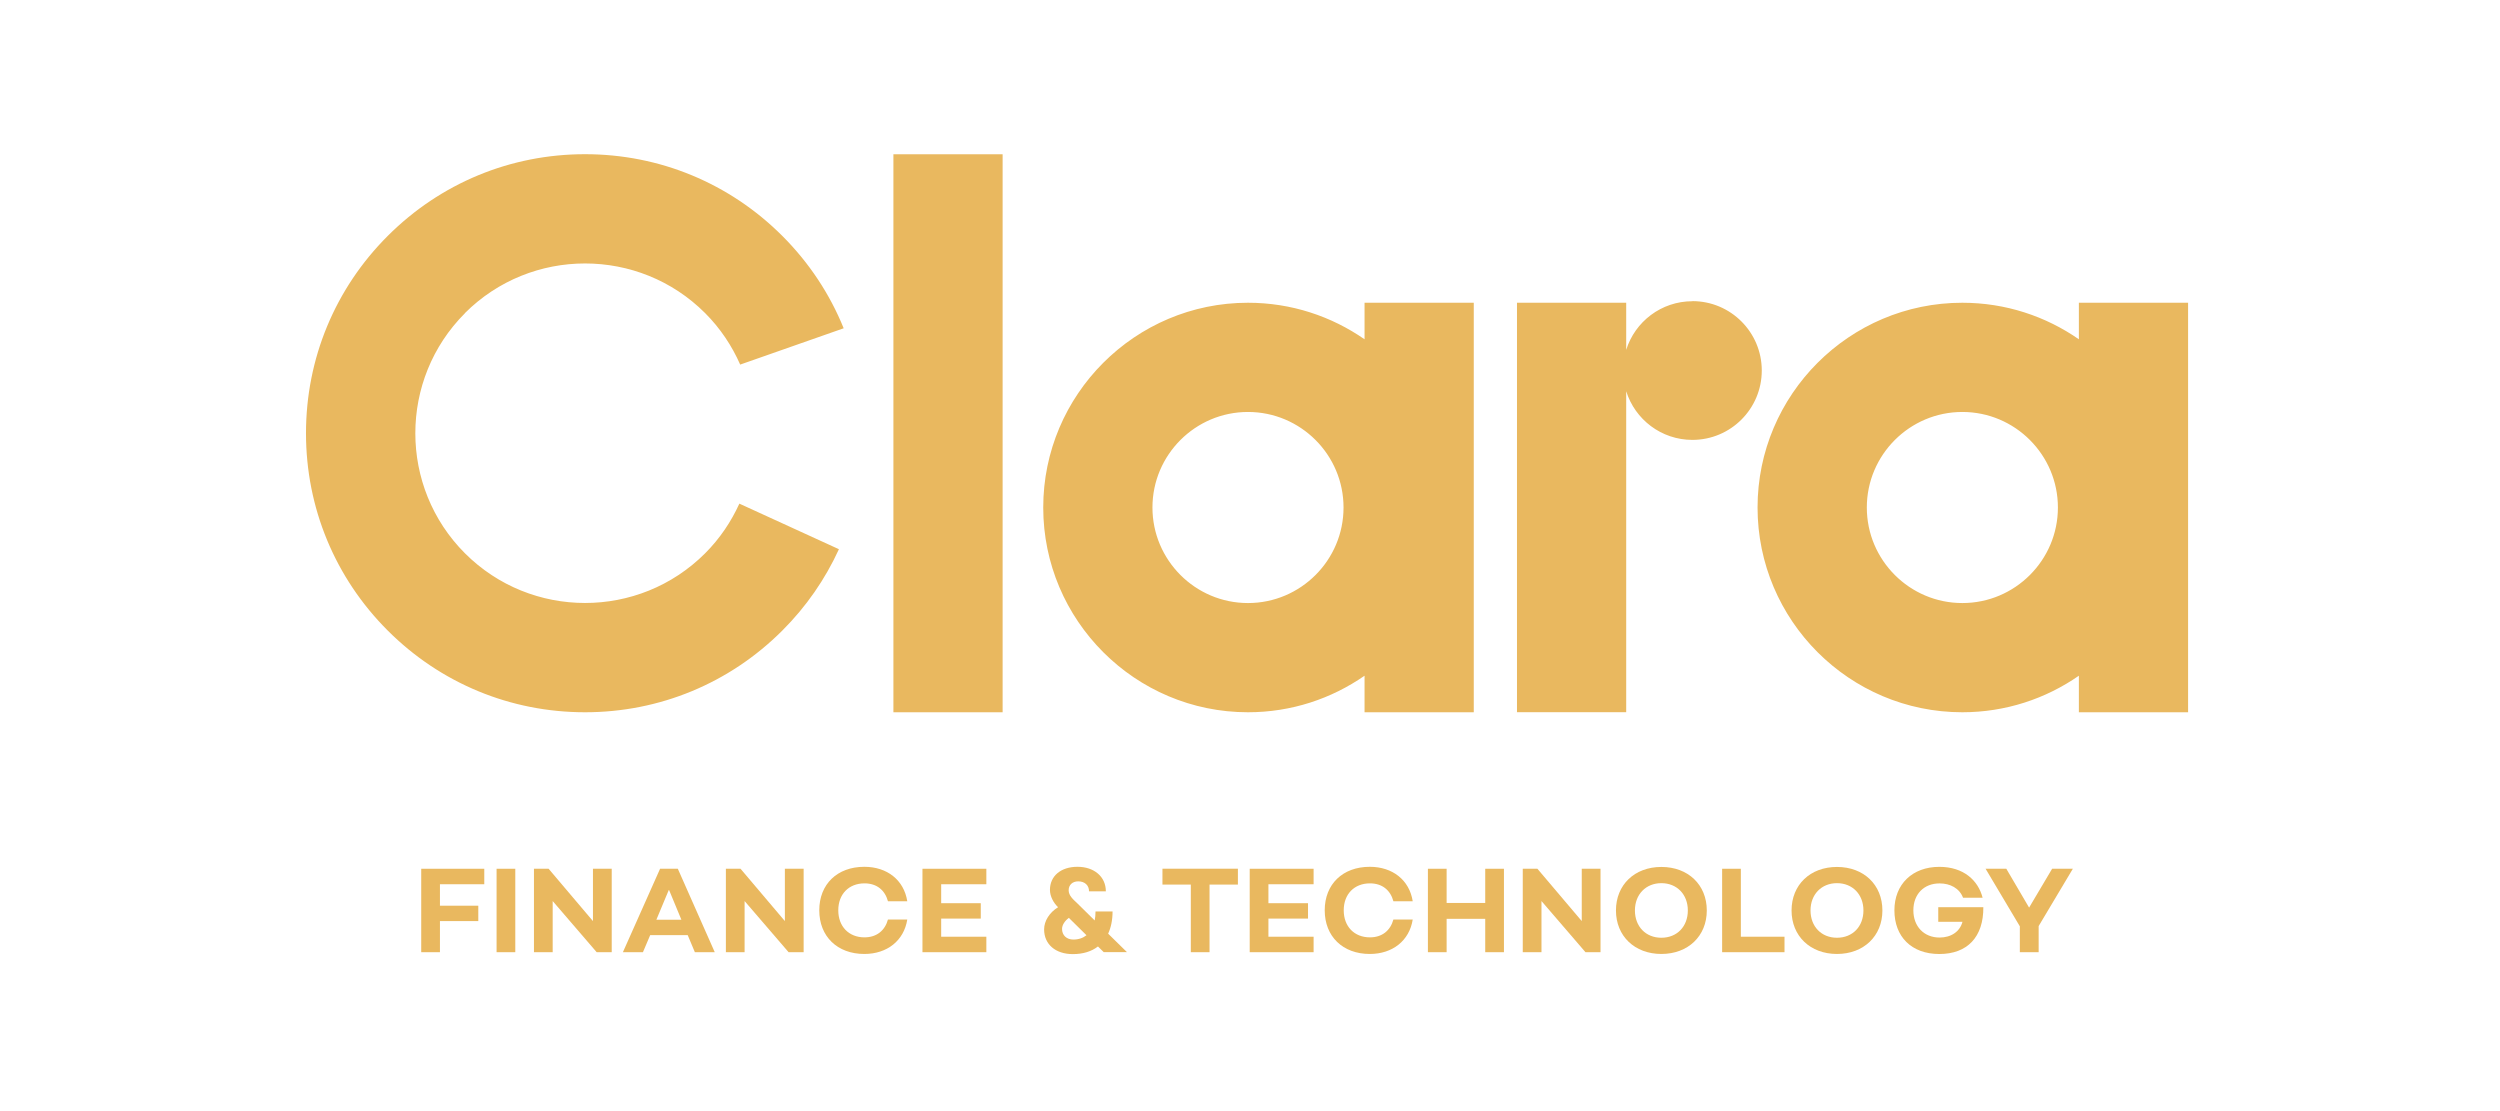 <svg xmlns="http://www.w3.org/2000/svg" id="Layer_1" viewBox="0 0 510.24 226.77"><defs><style>.cls-1{fill:#e9b85f;stroke-width:0px;}</style></defs><path class="cls-1" d="m94.9,63.92c-13.51,13.51-13.51,35.5,0,49.01,13.51,13.51,35.5,13.52,49.01,0,3.02-3.02,5.32-6.47,6.99-10.14l20.32,9.3c-2.79,6.1-6.66,11.72-11.55,16.6-10.76,10.76-25.06,16.68-40.27,16.68s-29.51-5.92-40.27-16.68c-10.76-10.76-16.68-25.06-16.68-40.27s5.92-29.51,16.68-40.27c10.76-10.76,25.06-16.68,40.27-16.68s29.51,5.92,40.27,16.68c5.48,5.48,9.7,11.88,12.52,18.85l-21.12,7.41c-1.68-3.81-4.04-7.39-7.16-10.51-6.76-6.76-15.63-10.13-24.51-10.13s-17.75,3.38-24.51,10.13Zm183.6-2.13h22.29v83.58h-22.29v-7.46c-6.76,4.7-14.95,7.46-23.79,7.46-23.04,0-41.79-18.75-41.79-41.79s18.75-41.79,41.79-41.79c8.83,0,17.03,2.76,23.79,7.46v-7.46Zm-4.29,41.79c0-10.75-8.75-19.5-19.5-19.5s-19.5,8.75-19.5,19.5,8.75,19.5,19.5,19.5,19.5-8.75,19.5-19.5Zm172.37-41.79v83.58h-22.29v-7.46c-6.76,4.7-14.95,7.46-23.79,7.46-23.04,0-41.79-18.75-41.79-41.79s18.75-41.79,41.79-41.79c8.83,0,17.03,2.76,23.79,7.46v-7.46h22.29Zm-26.57,41.79c0-10.75-8.75-19.5-19.5-19.5s-19.5,8.75-19.5,19.5,8.75,19.5,19.5,19.5,19.5-8.75,19.5-19.5Zm-237.67,41.79h22.29V31.48h-22.29v113.9Zm163.07-83.89c-6.35,0-11.72,4.18-13.51,9.93v-9.63h-22.29v83.58h22.29v-65.51c1.8,5.76,7.17,9.93,13.51,9.93,7.82,0,14.16-6.34,14.16-14.16s-6.34-14.16-14.16-14.16Z"></path><path class="cls-1" d="m85.97,177.31h12.87v3.16h-9.05v4.38h7.83v3.14h-7.83v6.35h-3.82v-17.03Z"></path><path class="cls-1" d="m101.35,177.31h3.82v17.03h-3.82v-17.03Z"></path><path class="cls-1" d="m124.85,177.31v17.03h-3.07l-8.98-10.44v10.44h-3.82v-17.03h2.99l9.05,10.68v-10.68h3.82Z"></path><path class="cls-1" d="m134.71,177.31h3.63l7.54,17.03h-4.06l-1.46-3.48h-7.66l-1.48,3.48h-4.09l7.59-17.03Zm4.36,10.41l-2.51-6.06h-.07l-2.53,6.06h5.11Z"></path><path class="cls-1" d="m164.02,177.31v17.03h-3.07l-8.98-10.44v10.44h-3.82v-17.03h2.99l9.05,10.68v-10.68h3.82Z"></path><path class="cls-1" d="m181.23,187.67h3.94c-.68,4.33-4.14,7.03-8.76,7.03-5.52,0-9.2-3.58-9.2-8.91s3.67-8.88,9.2-8.88c4.62,0,8.08,2.68,8.76,7.03h-3.94c-.61-2.24-2.26-3.65-4.79-3.65-3.21,0-5.35,2.21-5.35,5.5s2.14,5.52,5.35,5.52c2.53,0,4.19-1.44,4.79-3.65Z"></path><path class="cls-1" d="m192.09,180.47v3.87h8.08v3.14h-8.08v3.7h9.22v3.16h-13.04v-17.03h13.04v3.16h-9.22Z"></path><path class="cls-1" d="m225.28,194.34l-1.19-1.17c-1.31,1.02-3.04,1.56-5.13,1.56-3.53,0-5.86-2-5.86-5.04,0-1.73,1.1-3.46,2.85-4.53l-.05-.05c-.88-.85-1.61-2.19-1.61-3.48,0-2.85,2.24-4.72,5.62-4.72s5.79,2,5.79,5.01h-3.43c0-1.24-.88-2.04-2.21-2.04-1.17,0-1.95.73-1.95,1.82s.9,1.85,1.78,2.68l3.53,3.48c.12-.56.17-1.17.17-1.83h3.48c0,1.75-.32,3.26-.9,4.53l3.84,3.77h-4.72Zm-3.53-3.46l-3.6-3.55c-.85.63-1.39,1.48-1.39,2.26,0,1.29.92,2.17,2.31,2.17,1.07,0,1.97-.32,2.68-.88Z"></path><path class="cls-1" d="m252.65,180.54h-5.79v13.8h-3.82v-13.8h-5.79v-3.24h15.4v3.24Z"></path><path class="cls-1" d="m258.88,180.47v3.87h8.08v3.14h-8.08v3.7h9.22v3.16h-13.04v-17.03h13.04v3.16h-9.22Z"></path><path class="cls-1" d="m284.39,187.67h3.94c-.68,4.33-4.14,7.03-8.76,7.03-5.52,0-9.2-3.58-9.2-8.91s3.67-8.88,9.2-8.88c4.62,0,8.08,2.68,8.76,7.03h-3.94c-.61-2.24-2.26-3.65-4.79-3.65-3.21,0-5.35,2.21-5.35,5.5s2.14,5.52,5.35,5.52c2.53,0,4.19-1.44,4.79-3.65Z"></path><path class="cls-1" d="m291.43,177.31h3.82v6.98h7.88v-6.98h3.82v17.03h-3.82v-6.81h-7.88v6.81h-3.82v-17.03Z"></path><path class="cls-1" d="m326.66,177.31v17.03h-3.07l-8.98-10.44v10.44h-3.82v-17.03h2.99l9.05,10.68v-10.68h3.82Z"></path><path class="cls-1" d="m329.81,185.82c0-5.23,3.8-8.88,9.27-8.88s9.27,3.65,9.27,8.88-3.82,8.88-9.27,8.88-9.27-3.65-9.27-8.88Zm14.67,0c0-3.28-2.24-5.57-5.4-5.57s-5.4,2.29-5.4,5.57,2.21,5.57,5.4,5.57,5.4-2.29,5.4-5.57Z"></path><path class="cls-1" d="m364.21,191.18v3.16h-12.73v-17.03h3.82v13.87h8.91Z"></path><path class="cls-1" d="m365.65,185.82c0-5.23,3.8-8.88,9.27-8.88s9.27,3.65,9.27,8.88-3.82,8.88-9.27,8.88-9.27-3.65-9.27-8.88Zm14.67,0c0-3.28-2.24-5.57-5.4-5.57s-5.4,2.29-5.4,5.57,2.21,5.57,5.4,5.57,5.4-2.29,5.4-5.57Z"></path><path class="cls-1" d="m386.64,185.8c0-5.33,3.67-8.88,9.17-8.88,4.96,0,7.93,2.77,8.83,6.3h-3.99c-.75-1.95-2.63-2.92-4.79-2.92-3.21,0-5.35,2.21-5.35,5.5s2.17,5.55,5.35,5.55c2.38,0,4.16-1.24,4.67-3.21h-4.94v-2.99h9.2c.05,6.08-3.26,9.56-8.98,9.56s-9.17-3.58-9.17-8.91Z"></path><path class="cls-1" d="m412.23,189.04l-6.98-11.73h4.23l4.65,7.93,4.7-7.93h4.23l-6.98,11.7v5.33h-3.84v-5.3Z"></path></svg>